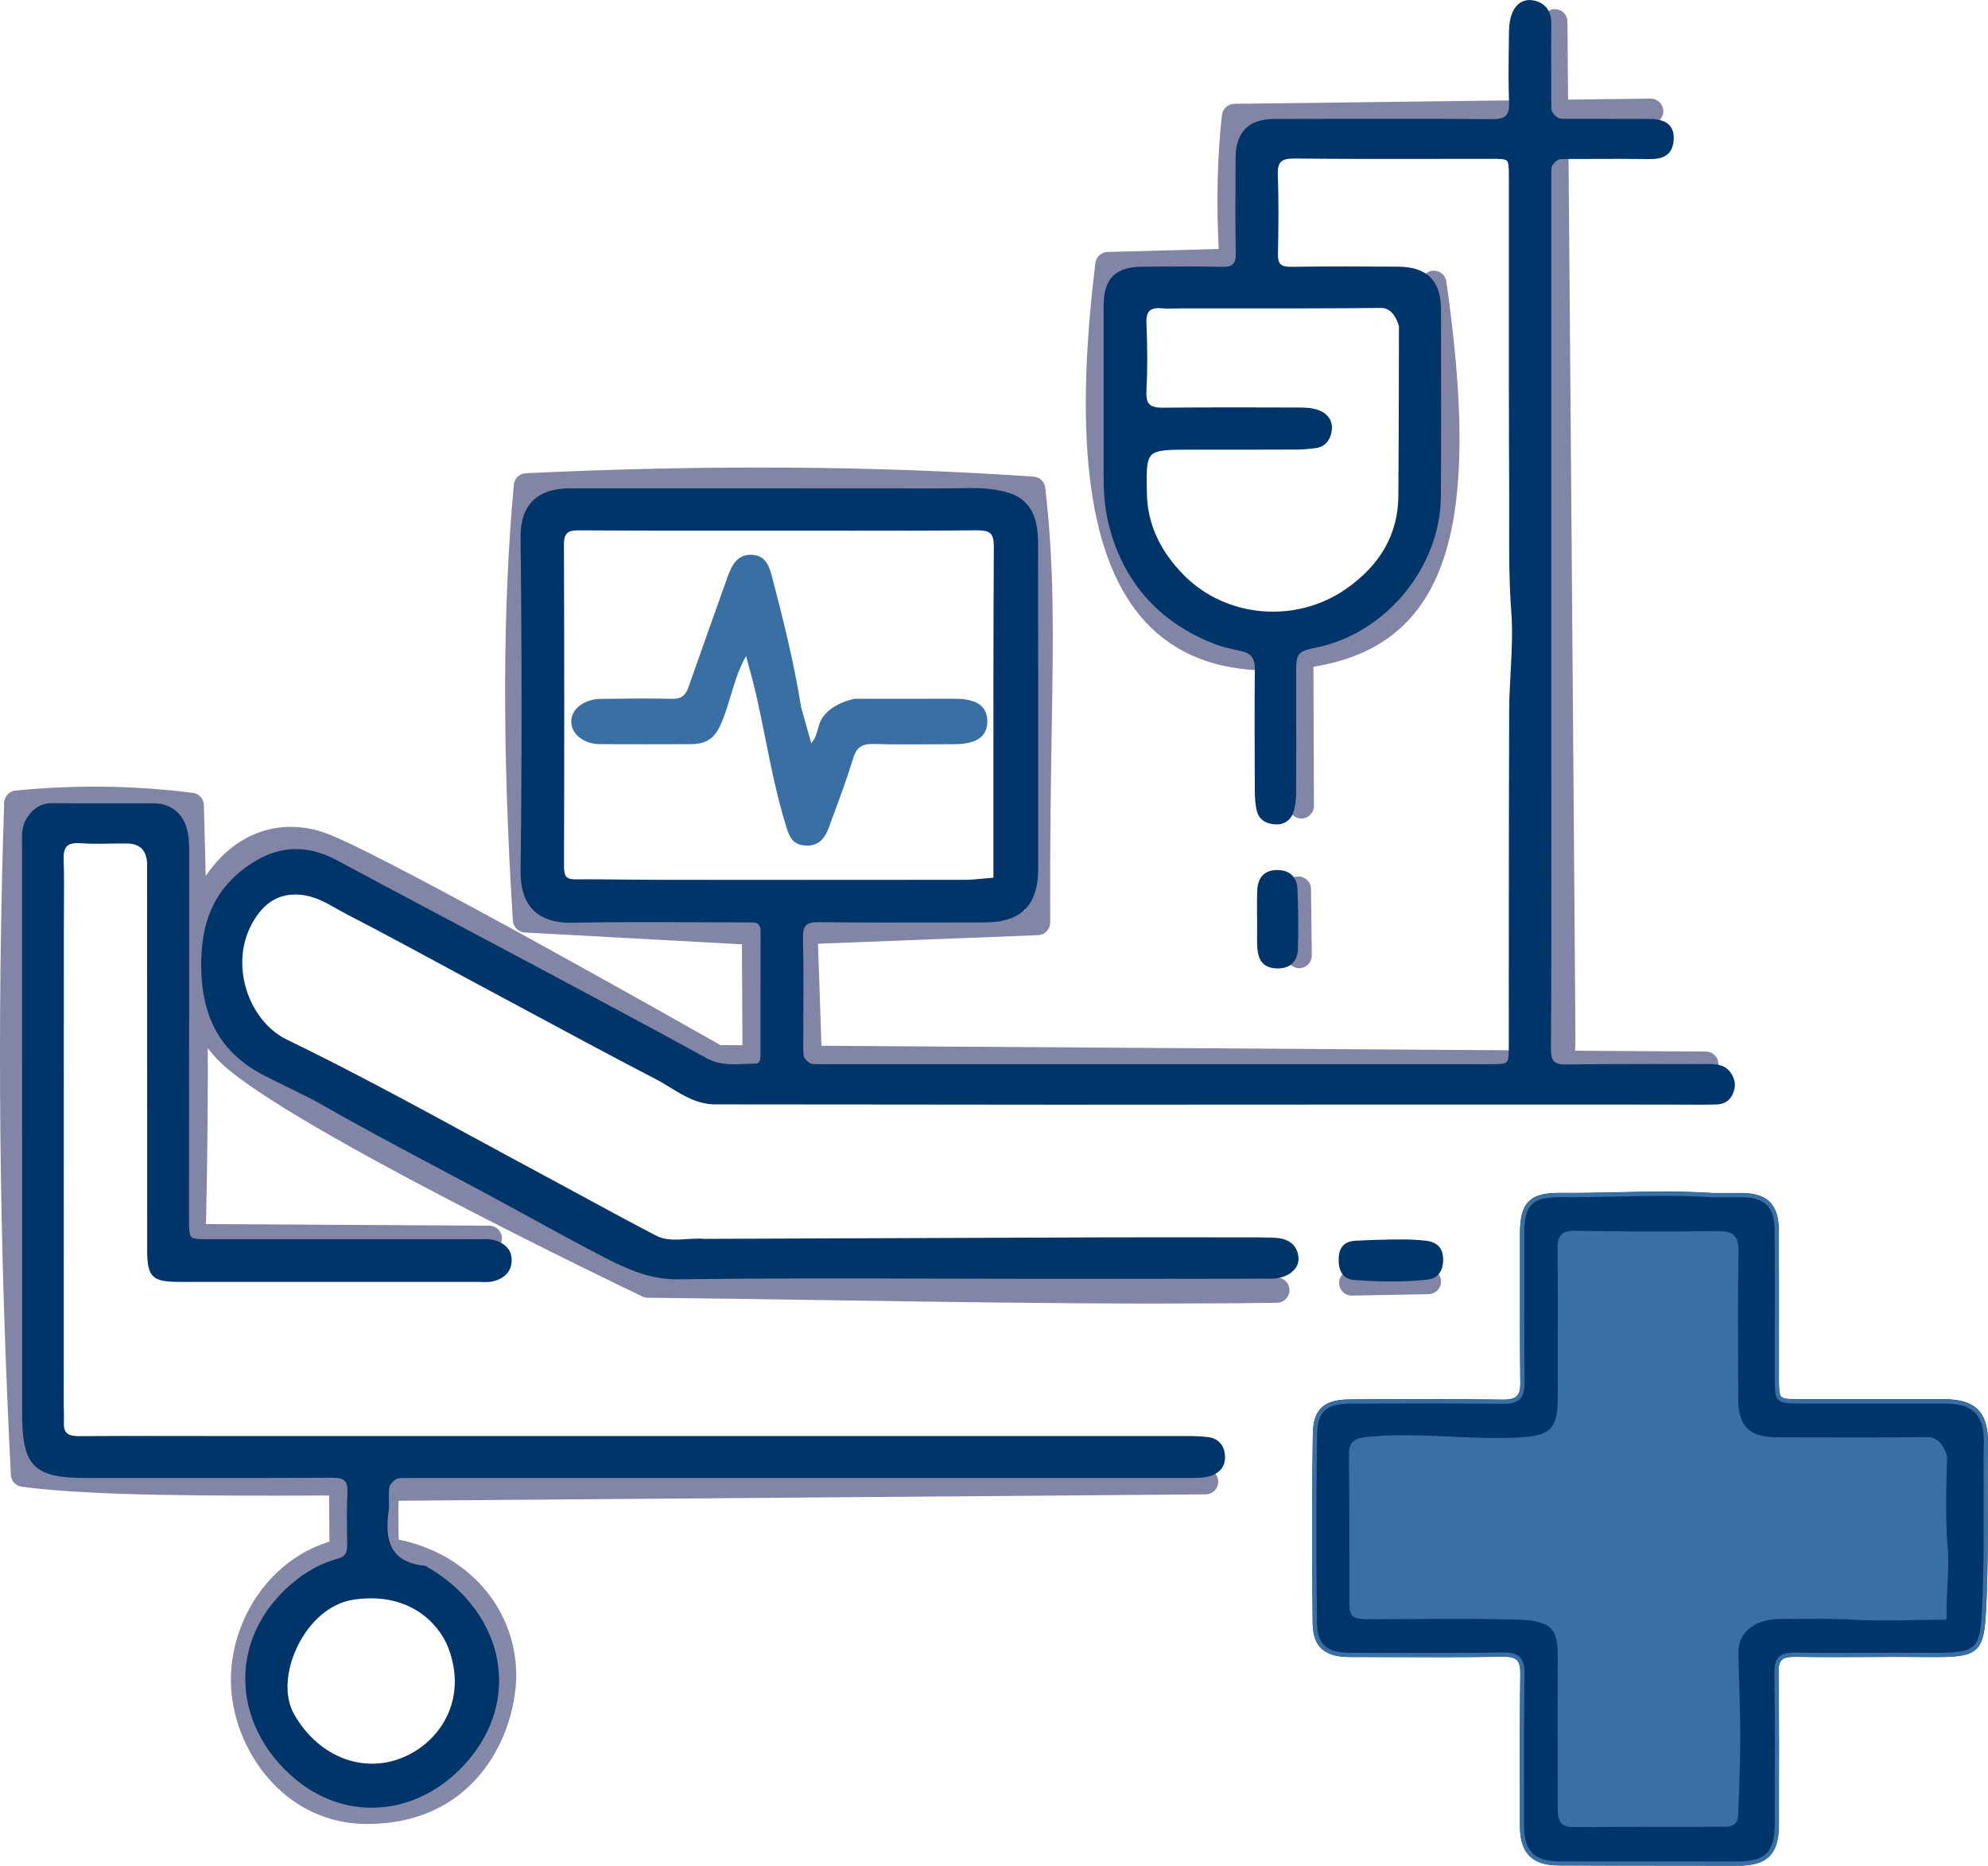 <?xml version="1.0" encoding="UTF-8"?>
<svg id="Layer_1" data-name="Layer 1" xmlns="http://www.w3.org/2000/svg" viewBox="0 0 532.6 499.71">
  <defs>
    <style>
      .cls-1 {
        fill: #396fa2;
      }

      .cls-2 {
        fill: #8688a8;
      }

      .cls-3 {
        fill: #003569;
      }

      .cls-4 {
        fill: #8385a6;
      }
    </style>
  </defs>
  <path class="cls-4" d="M91.65,416.83c-1.86,0-3.37-1.5-3.38-3.36l-.1-12.9h-1.76c-28.89.08-61.62.17-80.57-2.36-1.62-.21-2.85-1.55-2.93-3.18C-.23,332.95-.83,274.09,1.11,215.08c.06-1.87,1.64-3.33,3.49-3.27,1.87.06,3.33,1.62,3.27,3.49-1.9,57.91-1.35,115.7,1.67,176.56,18.85,2.12,49.59,2.03,76.87,1.96h5.12c1.83,0,3.37,1.48,3.39,3.34l.12,16.26c.01,1.87-1.49,3.39-3.35,3.41,0,0-.02,0-.03,0Z"/>
  <path class="cls-2" d="M103.51,418.66c-1.81,0-3.31-1.44-3.38-3.27-.62-18.33.23-18.87,1.93-19.94,1.02-.64,2.39-.7,3.46-.14,1.66.86,2.3,2.9,1.44,4.56-.02.04-.04.08-.07.12-.24,2.23-.2,9.29,0,15.17.06,1.87-1.4,3.43-3.26,3.49-.04,0-.08,0-.12,0Z"/>
  <path class="cls-4" d="M104.35,401.98c-1.85,0-3.37-1.5-3.38-3.35-.01-1.87,1.49-3.39,3.35-3.41l218.64-1.73s.02,0,.03,0c1.85,0,3.36,1.5,3.38,3.35.02,1.87-1.49,3.39-3.35,3.41l-218.64,1.73s-.02,0-.03,0Z"/>
  <path class="cls-4" d="M131.09,335.06s-.01,0-.02,0l-79.38-.46c-.91,0-1.78-.38-2.41-1.03-.63-.65-.97-1.53-.95-2.44.89-34.77.76-71.57-.39-112.4-14.19-1.61-28.66-1.69-43.06-.25-1.86.19-3.51-1.17-3.7-3.03-.19-1.86,1.17-3.51,3.03-3.7,15.88-1.59,31.84-1.38,47.46.62,1.65.21,2.9,1.59,2.95,3.25,1.19,40.77,1.38,77.53.56,112.24l75.93.44c1.87.01,3.37,1.53,3.36,3.4-.01,1.86-1.52,3.36-3.38,3.36Z"/>
  <path class="cls-4" d="M310.51,349.15c-28.64,0-57.99-.45-86.64-.88-16.51-.25-33.58-.51-50.35-.68-.49,0-.98-.12-1.42-.33-3.86-1.84-94.65-45.32-112.74-62.41-6.66-6.3-10.61-15.11-11.11-24.8-.45-8.73,1.94-17.82,6.55-24.94,8.04-12.38,21.04-16.75,33.92-11.4,18.81,7.81,95.23,51.08,104.31,56.22l263.99,1.72c1.87.01,3.37,1.54,3.36,3.4-.01,1.86-1.52,3.36-3.38,3.36,0,0-.02,0-.02,0l-264.87-1.72c-.58,0-1.15-.16-1.65-.44-.85-.48-85.13-48.32-104.33-56.29-9.82-4.08-19.42-.78-25.66,8.83-7.47,11.51-8.2,30.05,3.53,41.14,16.54,15.63,101.86,56.83,110.33,60.9,16.55.17,33.36.43,49.63.67,39.26.59,79.86,1.21,118.07.67,1.85-.02,3.4,1.46,3.43,3.33.03,1.87-1.47,3.4-3.33,3.43-10.39.15-20.96.21-31.62.21Z"/>
  <path class="cls-4" d="M362.13,347.01c-1.84,0-3.34-1.47-3.38-3.32-.04-1.87,1.45-3.41,3.32-3.44l20.54-.38s.04,0,.06,0c1.84,0,3.34,1.47,3.38,3.32.04,1.87-1.45,3.41-3.32,3.44l-20.54.38s-.04,0-.06,0Z"/>
  <path class="cls-4" d="M418.69,285.22c-.82,0-1.65-.3-2.3-.9-.76-.7-1.12-1.67-1.08-2.63.07-5.49-2.11-273.12-2.14-275.83-.02-1.87,1.49-3.39,3.35-3.41h.03c1.85,0,3.36,1.5,3.38,3.35,0,0,.56,68.97,1.11,137.96.27,34.49.54,68.99.74,94.87.1,12.94.18,23.73.23,31.29.03,3.78.04,6.75.05,8.78q.02,4.45-.9,5.44c-.67.72-1.57,1.08-2.48,1.08ZM418.69,281.84h0,0Z"/>
  <path class="cls-4" d="M339.77,179.57c-13.87,0-24.94-4.38-32.94-13.04-14.94-16.18-19.32-47.6-13.37-96.07.2-1.66,1.59-2.92,3.26-2.97l29.78-.81c-.65-12.86-.36-24.91.87-35.87.19-1.69,1.61-2.98,3.32-3l111.5-1.4h.04c1.85,0,3.36,1.49,3.38,3.34.02,1.87-1.47,3.4-3.34,3.42l-108.49,1.36c-1.02,10.77-1.13,22.6-.33,35.22.06.92-.26,1.82-.88,2.49s-1.49,1.07-2.4,1.1l-30.34.82c-5.18,44.72-1.25,73.45,11.97,87.77,7.24,7.84,17.27,11.37,30.61,10.81,14.66-.63,24.57-4.64,31.19-12.61,11.34-13.67,13.56-39.5,7.19-83.77-.27-1.85,1.02-3.56,2.86-3.83,1.86-.27,3.56,1.02,3.83,2.87,6.66,46.32,3.98,73.79-8.68,89.05-7.82,9.42-19.62,14.34-36.1,15.05-.99.04-1.97.06-2.93.06Z"/>
  <path class="cls-4" d="M202.3,285.71c-1.86,0-3.37-1.5-3.38-3.36l-.15-29.42-58.18-3.17c-1.71-.09-3.08-1.45-3.19-3.16-2.85-45.54-2.77-83.74.26-116.78.15-1.68,1.52-2.99,3.2-3.07,48.31-2.31,94.09-2,136.06.92,1.63.11,2.94,1.37,3.12,2.99,2.43,21.4,2.15,38.45,1.73,64.26-.22,13.66-.5,30.65-.42,52.17,0,1.82-1.43,3.32-3.25,3.39l-58.96,2.29,1.01,29.34c.06,1.87-1.4,3.43-3.26,3.49-1.87.09-3.43-1.4-3.49-3.26l-1.12-32.7c-.06-1.86,1.39-3.42,3.25-3.49l59.07-2.3c-.04-20.05.22-36.05.43-49.04.4-24.4.67-40.88-1.38-60.59-40.08-2.67-83.62-2.95-129.5-.85-2.67,31.29-2.73,67.28-.17,109.81l58.35,3.18c1.79.1,3.19,1.57,3.2,3.36l.17,32.61c0,1.87-1.5,3.39-3.36,3.4,0,0-.01,0-.02,0Z"/>
  <path class="cls-4" d="M348.63,219.23c-1.86,0-3.37-1.51-3.38-3.37l-.15-40.61c0-1.87,1.5-3.39,3.37-3.39h.01c1.86,0,3.37,1.51,3.38,3.37l.15,40.61c0,1.87-1.5,3.39-3.37,3.39h-.01Z"/>
  <path class="cls-4" d="M348.06,259.32c-1.85,0-3.36-1.49-3.38-3.34l-.21-17.81c-.02-1.87,1.47-3.4,3.34-3.42,1.84,0,3.4,1.47,3.42,3.34l.21,17.81c.02,1.87-1.47,3.4-3.34,3.42-.01,0-.03,0-.04,0Z"/>
  <path class="cls-2" d="M98.25,488.54c-10.34,0-19.81-4.48-26.68-12.61-6.04-7.15-9.58-16.44-9.71-25.49-.15-10.73,4.38-21.59,12.12-29.05,7.11-6.86,16.3-10.37,25.87-9.89h0c21.46,1.09,37.62,16.16,38.43,35.81.33,7.97-2.45,20.57-11.36,29.87-7.21,7.52-16.85,11.34-28.63,11.36h-.04ZM98.13,418.23c-7.18,0-14.04,2.82-19.44,8.04-6.42,6.19-10.18,15.2-10.06,24.09.19,13.18,10.59,31.43,29.62,31.43h.03c9.88-.01,17.87-3.13,23.76-9.27,6.96-7.26,9.78-17.74,9.49-24.91-.67-16.35-13.83-28.41-32.02-29.34-.46-.02-.93-.04-1.39-.04Z"/>
  <g>
    <path class="cls-3" d="M188.95,332.37c35.72-.13,71.03-.28,106.34-.4,13.82-.04,27.63-.01,41.45,0,1.51,0,3.01.07,4.51.1,3.19.08,5.74,1.17,6.14,4.7.31,2.8-2.7,5.13-6.66,5.14-21.35.05-42.7.04-64.06.03-31.62,0-63.24-.29-94.85.15-7.49.1-13.51-2.66-19.63-5.81-9.67-4.98-19.17-10.31-28.74-15.5-15.43-8.36-31.08-16.32-46.32-25.05-5.3-3.03-10.94-5.49-16.38-8.33-12.45-6.5-16.58-16.88-16.27-30.4.24-10.39,3.62-18.52,12.1-24.54,7.49-5.32,15.18-5.99,23.37-1.6,17.7,9.5,35.48,18.85,53.2,28.31,15.35,8.2,30.71,16.38,45.96,24.75,4.32,2.37,8.77,1.52,13.21,1.49,1.81-.01,1.98-1.6,1.98-3.03.01-10.96-.02-21.91.04-32.87.02-3.48-2.42-3.04-4.57-3.04-15.47-.01-30.94-.23-46.4.09-7.98.16-13.46-3.34-13.33-13.38.39-29.72.34-59.45,0-89.17-.11-9.51,5.27-12.7,12.76-12.7,33.4.03,66.8-.02,100.19.04,5.71.01,11.42-.63,17.11,1.15,4.1,1.29,6.06,3.99,6.95,7.75.47,1.97.51,4.07.51,6.12.04,28.77.06,57.53.03,86.29-.01,9.56-4.28,13.79-13.75,13.8-14.78.01-29.57.1-44.35-.07-3.73-.04-5.01,1.07-4.91,4.9.25,9.45.09,18.9.09,28.35q0,5.9,5.73,5.91c26.28,0,52.56,0,78.84,0,33.26,0,66.52,0,99.78,0,5.76,0,5.78,0,5.79-5.92.03-29.72-.01-59.45.1-89.17.03-8.92,1.24-17.9.56-26.75-.8-10.41-.49-20.78-.55-31.16-.15-28.35-.07-56.71-.08-85.06,0-5.5-.02-5.51-5.38-5.52-17.52,0-35.04.11-52.56-.09-3.98-.04-5.24,1.2-5.08,5.14.28,6.97.19,13.97.04,20.95-.07,3.05,1.06,4.07,4.07,4.03,9.58-.13,19.16-.09,28.74-.03,7.35.04,10.85,3.54,10.87,10.84.03,16.71.07,33.42-.03,50.13-.11,18.6-14.65,36.18-32.84,39.9-5.4,1.1-5.94,1.79-5.93,7.4.01,10.68.04,21.37-.01,32.05,0,1.62-.15,3.31-.63,4.85-.61,1.99-2.13,3.19-4.33,3.07-2.23-.12-4.02-1.07-4.52-3.41-.34-1.59-.45-3.25-.46-4.88-.05-10.82-.13-21.64.01-32.46.04-3.09-.91-4.93-3.98-5.63-2.52-.57-5.1-1.07-7.49-2.02-14.71-5.86-24.04-16.38-27.8-31.92-1.02-4.2-1.25-8.35-1.25-12.59.01-15.21-.01-30.41.01-45.61.01-6.8,2.92-9.7,9.76-9.74,7.12-.04,14.24-.12,21.35.05,3.18.07,4.36-.99,4.29-4.25-.17-8.49-.08-16.98-.05-25.47.02-6.59,3.23-9.88,9.76-9.89,19.44-.04,38.87-.11,58.31.05,3.91.03,5.38-1.15,5.21-5.13-.25-6.02-.09-12.05-.03-18.08.01-1.49.08-3.03.46-4.46.69-2.62,2.41-4.61,5.25-4.17,2.75.43,4.51,2.3,4.5,5.43-.04,6.85,0,13.7,0,20.55q0,5.76,5.95,5.78c6.98.01,13.96-.03,20.94.02,4.25.03,6.09,1.61,5.89,4.99-.22,3.7-2.55,4.69-5.9,4.64-6.98-.1-13.96-.04-20.94-.03q-5.94,0-5.95,5.84c0,53.01,0,106.02,0,159.03,0,24.65.08,49.31-.09,73.97-.03,3.88,1.23,4.89,4.93,4.83,12.59-.21,25.18-.1,37.78-.14,2.27,0,4.38.18,5.74,2.37,1.04,1.67,1.09,3.3.22,5.05-.83,1.67-2.11,2.25-3.96,2.3-3.95.11-7.91.03-11.86.02-54.48-.05-108.95.03-163.43.03-30.89,0-61.78-.09-92.67-.07-6.2,0-10.62-4.03-15.61-6.63-16.44-8.54-32.71-17.4-49.03-26.14-11.16-5.98-22.24-12.1-33.5-17.89-4.17-2.14-8.01-5.07-13.02-5.49-6.34-.53-10.36,2.55-13.29,7.65-6.63,11.52-1.17,27.11,9.48,32.26,23.38,11.31,46.02,24.16,68.94,36.4,9.98,5.33,19.86,10.85,29.92,16.05,4.02,2.09,8.58.53,13.3.92ZM206.72,141.54c-17.22,0-34.43.06-51.65-.07-3.34-.02-4.57,1-4.55,4.46.11,28.75.1,57.49.02,86.24,0,2.82.87,3.93,3.69,3.91,7.24-.04,14.47.12,21.71.12,27.48.02,54.96.04,82.44,0,2.67,0,5.35-.38,8.34-.62v-4.48c0-28.2-.07-56.4.1-84.59.03-4.05-1.27-5.08-5.14-5.05-18.05.17-36.11.07-54.96.07ZM316.68,82.04c-1.78,0-3.57.14-5.33-.01-3.46-.31-4.94.91-4.77,4.63.27,6.01.31,12.06,0,18.06-.22,4.13,1.46,5.11,5.25,5.05,7.3-.1,21.91-.08,21.91-.08,0,0,9.47.03,14.2.03,1.78,0,3.52.05,5.24.7,2.08.79,3.24,2.45,3.1,4.35-.15,2.14-1.12,4.3-3.78,4.67-1.62.23-3.26.4-4.89.41-4.44.02-8.87.02-13.3.03-5,0-10.01,0-15.01,0-12.8.01-12.89.02-12.58,12.64.21,8.61,4.12,15.85,9.93,21.79,11.64,11.91,30.78,13.28,44.28,3.9,8.69-6.04,14.19-14.28,14.27-25.28.12-15.19.16-45.59.16-45.59,0,0-1.18-5.46-5.32-5.42-17.51.2-35.02.1-53.35.12Z"/>
    <path class="cls-3" d="M181.41,342.66c-7.45,0-13.46-2.78-19.48-5.87-6.81-3.51-13.63-7.24-20.24-10.86-2.84-1.55-5.67-3.11-8.52-4.65-5.32-2.88-10.76-5.77-16.02-8.56-9.99-5.3-20.32-10.78-30.31-16.5-3.18-1.82-6.55-3.46-9.81-5.05-2.15-1.05-4.38-2.13-6.54-3.26-11.65-6.09-16.92-15.91-16.57-30.91.26-11.25,4.18-19.19,12.33-24.98,7.82-5.55,15.66-6.08,23.96-1.63,10.18,5.46,20.56,10.97,30.6,16.3,7.54,4,15.07,8,22.6,12.02l3.97,2.12c13.79,7.36,28.05,14.98,42,22.63,3.31,1.81,6.67,1.67,10.22,1.51.91-.04,1.81-.08,2.72-.09,1.06,0,1.42-.63,1.42-2.47,0-3.55,0-7.11,0-10.66,0-7.4,0-14.81.03-22.21,0-.94-.18-1.58-.56-1.96-.58-.57-1.64-.55-2.77-.52-.23,0-.45,0-.68,0-4.21,0-8.43-.02-12.64-.04-11.06-.05-22.5-.1-33.75.13-4.61.1-8.12-1.03-10.45-3.34-2.35-2.34-3.52-5.91-3.46-10.61.36-27.93.37-57.1,0-89.15-.05-4.34,1.04-7.67,3.23-9.88,2.22-2.24,5.61-3.38,10.06-3.38h.03c13.78.01,27.56,0,41.34,0,19.62,0,39.24,0,58.85.03,1.21,0,2.42-.02,3.63-.05,4.47-.1,9.08-.2,13.65,1.23,3.98,1.25,6.31,3.85,7.33,8.16.49,2.07.53,4.22.53,6.25.04,33.51.05,60.93.03,86.29-.01,9.79-4.56,14.35-14.31,14.36-3.41,0-6.82,0-10.23.02-11.19.02-22.75.05-34.13-.09-1.82-.02-2.91.25-3.53.87-.61.62-.86,1.69-.82,3.46.18,6.77.15,13.66.11,20.32-.01,2.68-.03,5.36-.03,8.04s0,4.2.56,4.78c.55.57,1.99.57,4.61.57,26.28,0,52.56,0,78.84,0h99.78c2.63,0,4.08,0,4.65-.57.57-.58.57-2.17.58-4.79,0-9.31.01-18.62.01-27.94,0-20.07.01-40.82.09-61.24.01-3.44.2-6.94.38-10.32.29-5.39.59-10.97.18-16.38-.6-7.87-.58-15.83-.55-23.53,0-2.56.02-5.12,0-7.68-.11-19.97-.1-40.28-.09-59.92,0-8.38,0-16.77,0-25.15,0-2.43,0-3.89-.52-4.43-.51-.53-1.94-.53-4.3-.53-5,0-9.99,0-14.99.01-12.31.02-25.05.04-37.58-.1-1.92-.02-3.06.26-3.71.93-.63.65-.88,1.77-.81,3.62.28,7.05.18,14.26.04,20.99-.03,1.36.19,2.23.69,2.74.51.51,1.39.74,2.81.72,9.89-.13,20.03-.09,28.76-.03,7.67.05,11.41,3.78,11.42,11.4v2.31c.04,15.68.07,31.89-.03,47.83-.11,18.89-14.74,36.66-33.29,40.45-5.13,1.05-5.49,1.5-5.48,6.84v5.23c.02,8.79.03,17.88-.01,26.83,0,1.98-.22,3.62-.65,5.01-.72,2.33-2.51,3.6-4.9,3.47-2.79-.14-4.53-1.48-5.04-3.85-.31-1.46-.47-3.09-.47-5l-.02-4.49c-.04-9.17-.09-18.66.03-27.98.04-3.06-.95-4.48-3.54-5.07l-1.22-.27c-2.12-.47-4.31-.96-6.36-1.77-14.92-5.95-24.39-16.82-28.14-32.31-1.12-4.61-1.26-9.02-1.26-12.72,0-6.57,0-13.14,0-19.71,0-8.63,0-17.27,0-25.9.01-7.08,3.19-10.26,10.32-10.3l2.3-.02c6.25-.04,12.71-.09,19.06.06,1.48.03,2.44-.2,2.97-.73s.77-1.47.75-2.94c-.14-6.93-.11-13.98-.07-20.8l.02-4.69c.02-6.92,3.5-10.44,10.32-10.45l7.93-.02c16.51-.04,33.59-.07,50.38.07,1.96.01,3.14-.28,3.81-.97.64-.66.9-1.8.83-3.57-.2-4.78-.14-9.64-.07-14.35.02-1.25.03-2.51.04-3.76.01-1.52.08-3.12.48-4.6.88-3.31,3.07-5.02,5.88-4.58,3.13.49,4.99,2.73,4.97,5.99-.03,5.04-.02,10.17,0,15.14v5.41c.01,2.63.02,4.09.59,4.64.58.57,2.08.57,4.81.57,2.52,0,5.04,0,7.57,0,4.46,0,8.92,0,13.38.02,2.53.02,4.26.57,5.31,1.69.87.93,1.24,2.2,1.14,3.9-.28,4.72-3.8,5.21-6.47,5.17-5.17-.08-10.42-.06-15.51-.04-1.81,0-3.62.01-5.42.01-2.72,0-4.23,0-4.81.58-.58.57-.58,2.03-.58,4.7,0,35.34,0,70.68,0,106.02v53.01c0,6.09,0,12.18.01,18.27.01,18.26.03,37.13-.1,55.7-.01,1.78.25,2.85.86,3.45.61.6,1.64.84,3.5.81,8.55-.14,17.25-.14,25.66-.13,4.04,0,8.08,0,12.12,0,.04,0,.08,0,.12,0,2.27,0,4.6.23,6.1,2.63,1.13,1.83,1.21,3.66.24,5.6-.87,1.74-2.25,2.55-4.45,2.61-2.81.08-5.66.06-8.41.04-1.16,0-2.31-.02-3.47-.02-35.34-.03-71.28-.01-106.03,0-19.13.01-38.27.02-57.4.03-14.43,0-28.81-.02-43.22-.04-16.48-.02-32.97-.04-49.45-.04h0c-4.75,0-8.48-2.29-12.09-4.5-1.23-.75-2.5-1.53-3.77-2.19-12.2-6.34-24.51-12.96-36.42-19.37-4.21-2.26-8.41-4.52-12.62-6.78-3.42-1.83-6.84-3.68-10.26-5.53-7.59-4.1-15.44-8.35-23.24-12.35-.99-.51-1.98-1.07-2.93-1.61-3.03-1.73-6.17-3.51-9.88-3.82-5.54-.46-9.6,1.87-12.76,7.37-3,5.22-3.63,11.77-1.72,17.98,1.89,6.12,5.88,11.04,10.96,13.5,16.85,8.15,33.59,17.25,49.78,26.05,6.28,3.41,12.77,6.94,19.18,10.37,3.66,1.96,7.31,3.94,10.95,5.92,6.19,3.36,12.6,6.84,18.96,10.13,2.47,1.28,5.2,1.11,8.1.92,1.61-.1,3.27-.21,4.96-.07l33.22-.13c24.45-.1,48.77-.19,73.09-.27,10.43-.03,21.03-.02,31.29-.01h10.17c1.04,0,2.09.04,3.13.07l1.4.04c4.06.1,6.31,1.85,6.68,5.2.14,1.22-.26,2.4-1.15,3.39-1.32,1.48-3.59,2.37-6.07,2.37-20.4.05-41.14.04-61.19.03h-2.87c-8.78,0-17.56-.03-26.34-.05-22.45-.06-45.67-.12-68.5.19-.14,0-.28,0-.42,0ZM79.36,228.55c-4.2,0-8.33,1.46-12.46,4.39-7.84,5.57-11.61,13.22-11.86,24.09-.34,14.52,4.74,24.02,15.97,29.89,2.15,1.12,4.37,2.21,6.51,3.25,3.28,1.6,6.67,3.25,9.88,5.09,9.98,5.71,20.3,11.18,30.28,16.48,5.26,2.79,10.7,5.68,16.03,8.56,2.84,1.54,5.68,3.09,8.52,4.65,6.6,3.61,13.42,7.35,20.21,10.85,5.99,3.09,11.97,5.84,19.36,5.75,22.84-.31,46.06-.25,68.52-.19,8.78.02,17.56.05,26.34.05h2.87c20.05,0,40.79.02,61.19-.03,2.17,0,4.12-.75,5.23-2,.67-.75.97-1.62.87-2.52-.31-2.78-2.09-4.11-5.59-4.2l-1.41-.04c-1.03-.03-2.06-.06-3.09-.06h-10.17c-10.25-.02-20.85-.03-31.28,0-24.32.08-48.64.17-73.09.27l-33.25.13s-.03,0-.05,0c-1.62-.13-3.25-.03-4.82.07-3.06.19-5.94.38-8.69-1.05-6.37-3.29-12.78-6.77-18.98-10.14-3.64-1.98-7.29-3.96-10.95-5.91-6.41-3.43-12.91-6.96-19.19-10.37-16.18-8.79-32.9-17.88-49.73-26.02-5.36-2.59-9.57-7.76-11.54-14.18-2-6.5-1.34-13.38,1.82-18.87,3.35-5.83,7.88-8.43,13.83-7.93,3.95.33,7.2,2.18,10.34,3.97.94.54,1.92,1.09,2.89,1.59,7.81,4.01,15.67,8.26,23.26,12.36,3.42,1.85,6.83,3.69,10.25,5.53,4.21,2.25,8.41,4.52,12.62,6.78,11.9,6.4,24.21,13.02,36.41,19.36,1.31.68,2.6,1.47,3.84,2.23,3.64,2.23,7.07,4.33,11.5,4.33h0c16.48-.01,32.97.01,49.45.04,14.4.02,28.79.04,43.22.04,19.13,0,38.27-.01,57.4-.03,34.75-.02,70.69-.04,106.03,0,1.16,0,2.32,0,3.47.02,2.74.02,5.58.04,8.37-.04,1.79-.05,2.79-.63,3.47-1.99.79-1.59.73-3.02-.19-4.51-1.22-1.96-3.08-2.08-5.26-2.1-4.04.01-8.08,0-12.13,0-8.41,0-17.1-.01-25.64.13-2.19.04-3.47-.3-4.31-1.14-.84-.83-1.21-2.14-1.19-4.25.13-18.56.11-37.44.1-55.69,0-6.09,0-12.18,0-18.27v-53.01c0-35.34,0-70.68,0-106.02,0-6.15.25-6.39,6.51-6.4,1.81,0,3.62,0,5.42-.01,5.09-.02,10.35-.03,15.53.04,3.63.08,5.15-1.14,5.33-4.11.08-1.37-.19-2.37-.84-3.06-.83-.88-2.29-1.32-4.5-1.33-4.46-.03-8.91-.03-13.37-.02-2.52,0-5.05,0-7.57,0-6.26,0-6.51-.24-6.51-6.34v-5.41c-.02-4.96-.03-10.1,0-15.15.02-2.74-1.41-4.47-4.02-4.87-3.13-.49-4.28,2.47-4.62,3.76-.34,1.29-.42,2.66-.44,4.32-.01,1.25-.03,2.51-.04,3.76-.06,4.69-.13,9.54.07,14.29.09,2.1-.28,3.5-1.14,4.4-.9.93-2.33,1.34-4.63,1.32-16.79-.14-33.86-.1-50.37-.07l-7.93.02c-6.17.01-9.18,3.06-9.2,9.33l-.02,4.69c-.03,6.81-.07,13.85.07,20.77.04,1.8-.31,3-1.08,3.76-.78.78-1.94,1.11-3.79,1.06-6.34-.15-12.79-.1-19.03-.06l-2.31.02c-6.53.04-9.19,2.7-9.2,9.18-.01,8.63-.01,17.27,0,25.9,0,6.57,0,13.14,0,19.71,0,3.64.14,7.96,1.23,12.46,3.71,15.33,12.7,25.65,27.47,31.53,1.96.78,4.11,1.26,6.18,1.72l1.22.27c3.15.71,4.47,2.56,4.42,6.18-.12,9.32-.08,18.8-.03,27.96l.02,4.49c0,1.82.16,3.38.45,4.76.4,1.85,1.74,2.85,4,2.96,1.87.09,3.2-.85,3.76-2.68.4-1.29.59-2.82.6-4.68.04-8.94.03-18.03.02-26.82v-5.23c-.01-5.9.7-6.79,6.38-7.95,18.05-3.69,32.28-20.97,32.39-39.35.1-15.94.06-32.15.03-47.82v-2.31c-.02-6.97-3.29-10.23-10.31-10.28-8.72-.05-18.85-.1-28.73.03-1.78.02-2.88-.3-3.62-1.05-.73-.74-1.05-1.87-1.02-3.56.14-6.71.24-13.9-.04-20.92-.09-2.19.26-3.56,1.13-4.45.88-.9,2.26-1.28,4.52-1.27,12.52.14,25.25.12,37.56.1,5,0,9.99-.01,14.99-.01,5.66,0,5.94.29,5.95,6.08,0,8.38,0,16.77,0,25.15-.01,19.64-.02,39.94.09,59.91.01,2.56,0,5.12,0,7.69-.03,7.68-.05,15.62.55,23.44.42,5.49.12,11.1-.18,16.53-.18,3.37-.37,6.85-.38,10.27-.08,20.41-.08,41.16-.09,61.23,0,9.31,0,18.63-.01,27.94,0,6.24-.25,6.48-6.35,6.48h-99.78c-26.28,0-52.56,0-78.84,0-6.06,0-6.3-.24-6.3-6.47,0-2.68.01-5.37.03-8.05.03-6.65.07-13.53-.11-20.29-.06-2.1.3-3.42,1.14-4.28.85-.86,2.18-1.22,4.34-1.2,11.37.13,22.93.11,34.11.09,3.41,0,6.82-.01,10.23-.02,9.23,0,13.17-3.96,13.19-13.23.02-25.36.01-52.78-.03-86.29,0-1.96-.04-4.04-.5-5.99-.93-3.94-2.96-6.21-6.57-7.35-4.39-1.38-8.91-1.28-13.28-1.18-1.22.03-2.44.05-3.65.05-19.62-.03-39.23-.03-58.85-.03-13.78,0-27.56,0-41.34,0h-.02c-4.14,0-7.26,1.02-9.26,3.05-1.97,2-2.95,5.05-2.91,9.08.36,32.07.36,61.24,0,89.18-.06,4.39.99,7.68,3.12,9.8,2.11,2.09,5.36,3.12,9.63,3.02,11.26-.23,22.7-.18,33.77-.13,4.21.02,8.42.04,12.64.04.21,0,.44,0,.65,0,1.31-.03,2.67-.05,3.58.85.61.6.9,1.5.89,2.77-.04,7.4-.04,14.81-.03,22.21,0,3.55,0,7.11,0,10.66,0,.98,0,3.58-2.54,3.6-.89,0-1.79.05-2.68.08-3.55.16-7.23.32-10.81-1.65-13.94-7.65-28.19-15.26-41.98-22.62l-3.97-2.12c-7.53-4.02-15.06-8.01-22.6-12.01-10.04-5.33-20.42-10.83-30.6-16.3-3.51-1.88-6.94-2.83-10.32-2.83ZM221.86,236.79c-16.1,0-31.68-.01-45.92-.02-3.09,0-6.19-.03-9.28-.07-4.07-.04-8.28-.08-12.43-.06-1.54,0-2.55-.3-3.23-.98-.71-.71-1.03-1.79-1.02-3.5.09-30.45.08-58.66-.02-86.24,0-1.9.34-3.1,1.14-3.89.8-.8,2.01-1.12,3.98-1.13,12.77.09,25.76.08,38.32.07,4.44,0,8.89,0,13.32,0,5.04,0,10.02,0,14.96.01,13.77.02,26.77.04,39.99-.09,2.28-.02,3.62.34,4.48,1.21.86.86,1.24,2.22,1.22,4.41-.13,21.28-.12,42.92-.11,63.84,0,6.92,0,13.83,0,20.75v4.48c0,.29-.23.54-.52.56-.96.07-1.89.16-2.8.25-1.92.19-3.74.36-5.57.36-12.24.02-24.53.02-36.52.02ZM156.87,235.51c3.29,0,6.59.03,9.8.07,3.09.03,6.18.06,9.27.07,24.85.02,53.76.04,82.44,0,1.78,0,3.57-.18,5.47-.36.75-.07,1.52-.15,2.3-.21v-3.96c0-6.92,0-13.83,0-20.75-.01-20.93-.02-42.57.11-63.85.01-1.87-.26-2.98-.89-3.6-.63-.63-1.73-.89-3.68-.88-13.23.13-26.24.11-40.01.09-4.94,0-9.92-.01-14.96-.01h0c-4.44,0-8.88,0-13.32,0-12.56.01-25.55.02-38.33-.07-1.61-.02-2.61.24-3.18.8-.56.56-.82,1.54-.81,3.09.1,27.58.11,55.79.02,86.24,0,1.38.21,2.22.69,2.7.45.45,1.24.67,2.43.65.88,0,1.76,0,2.65,0ZM341.05,164.95c-9.15,0-18.2-3.49-24.81-10.25-6.5-6.65-9.89-14.11-10.09-22.17-.15-6.21-.23-9.64,1.51-11.42,1.74-1.79,5.05-1.79,11.64-1.8,3.33,0,6.67,0,10.01,0h5c4.43,0,8.87,0,13.3-.02,1.38,0,2.91-.13,4.81-.4,2.51-.35,3.17-2.45,3.29-4.16.12-1.67-.91-3.09-2.74-3.78-1.63-.62-3.31-.67-5.04-.67-4.74,0-14.2-.03-14.2-.03-.15,0-14.69-.03-21.9.08-2.38.03-3.8-.35-4.71-1.29-.86-.9-1.22-2.28-1.11-4.35.3-5.69.3-11.58,0-18.01-.09-2.03.28-3.38,1.17-4.23.88-.84,2.21-1.15,4.21-.98,1.18.1,2.41.07,3.6.04.56-.01,1.12-.03,1.68-.03h0c4.87,0,9.68,0,14.45,0,13.39.01,26.04.02,38.9-.12h.06c4.5,0,5.76,5.62,5.82,5.86,0,.04.01.08.01.12,0,.3-.04,30.57-.16,45.59-.08,10.45-4.96,19.11-14.51,25.74-6.07,4.22-13.16,6.28-20.2,6.28ZM324.3,120.44c-1.67,0-3.34,0-5,0-6.28,0-9.43.01-10.84,1.46-1.41,1.44-1.33,4.7-1.19,10.61.19,7.77,3.47,14.98,9.77,21.41,11.32,11.58,30.04,13.22,43.56,3.83,9.23-6.42,13.95-14.77,14.03-24.83.12-14.68.15-43.92.16-45.52-.13-.54-1.32-4.92-4.71-4.92-.02,0-.03,0-.05,0-12.87.14-25.52.13-38.91.12-4.77,0-9.58,0-14.44,0h0c-.55,0-1.1.02-1.65.03-1.22.03-2.48.06-3.73-.05-1.64-.15-2.7.07-3.33.67-.63.61-.9,1.71-.83,3.37.29,6.47.29,12.4,0,18.12-.09,1.74.16,2.85.79,3.51.67.69,1.84.98,3.88.95,7.22-.1,21.78-.08,21.92-.08,0,0,9.47.03,14.2.03,1.83,0,3.63.06,5.44.74,2.29.87,3.62,2.75,3.46,4.92-.21,2.95-1.76,4.84-4.26,5.19-1.95.27-3.53.41-4.96.41-4.44.02-8.87.02-13.31.03h-5c-1.67,0-3.34,0-5,0Z"/>
  </g>
  <g>
    <path class="cls-3" d="M105.17,385.2c71.03,0,141.65-.01,212.27,0,2.05,0,4.11.02,6.14.28,2.52.32,3.88,2.05,4.01,4.48.13,2.47-1.14,4.09-3.58,4.84-2.02.63-4.07.48-6.11.48-69.25.01-138.5,0-207.75.01q-6.56,0-6.55,6.45c0,.82.1,1.66-.01,2.46-1.22,8.24.23,14.74,10.17,15.75,20.75,11.69,26.2,35.73,9.63,52.97-12.26,12.75-30.16,14.46-43.71,3.33-17.39-14.29-18.47-38.25.3-52.85,3.17-2.47,6.68-4.3,10.52-5.35,2.3-.63,3.08-1.9,3.06-4.12-.04-4.66-.18-9.32.07-13.97.2-3.6-1.1-4.75-4.7-4.73-21.9.13-43.8.06-65.69.06-13.93,0-16.77-2.84-16.77-16.85,0-50.54-.01-101.07-.02-151.61,0-2.46-.29-5.03,1.04-7.22,1.48-2.44,3.54-3.98,6.69-3.95,9.03.1,18.06.01,27.1.06,4.05.02,7.02,2.31,8.14,6.17.62,2.12.69,4.31.69,6.51-.03,32.59-.05,65.19-.06,97.79,0,6.28.02,6.28,6.36,6.28,23.81,0,47.63,0,71.44,0,1.37,0,2.8-.18,4.09.14,2.54.64,4.61,2.09,4.55,5.02-.06,2.85-2,4.39-4.6,5.01-1.17.28-2.45.14-3.68.14-26.69,0-53.38,0-80.06,0-7.16,0-8.17-1.01-8.18-7.98,0-34.38-.01-68.75-.02-103.13,0-6.15-.15-6.31-6.09-6.33-4.1-.01-8.23.21-12.31-.06-3.73-.25-5.2,1.06-5.08,4.86.2,6.43.05,12.87.05,19.31,0,42.32-.01,84.64-.02,126.96,0,1.51.1,3.02.04,4.52-.15,3.18,1.35,4.33,4.47,4.3,11.5-.1,22.99-.04,34.49-.03,16.43,0,32.85,0,49.69.01ZM120.1,439.87c-4.23-8.45-13.32-13.92-25.68-11.94-13.25,2.12-21.94,21.33-16.1,31.53,6.27,10.96,18.55,16.81,30.39,11.55,11.16-4.97,17.26-17.66,11.39-31.14Z"/>
    <path class="cls-3" d="M99.61,484.19c-7.09,0-14.17-2.48-20.29-7.5-8.79-7.22-13.75-17.23-13.61-27.46.13-10.06,5.08-19.38,13.93-26.27,3.3-2.57,6.91-4.4,10.72-5.45,1.95-.53,2.67-1.5,2.65-3.57,0-.9-.02-1.8-.03-2.7-.05-3.71-.1-7.54.1-11.31.09-1.61-.14-2.64-.71-3.24-.6-.63-1.65-.89-3.42-.89-15.84.09-31.94.08-47.51.07-6.06,0-12.12-.01-18.18,0h-.02c-6.4,0-11.23-.57-13.99-3.33-2.76-2.77-3.32-7.63-3.32-14.08l-.02-151.61c0-.37,0-.74-.01-1.11-.04-2.16-.08-4.4,1.14-6.4,1.74-2.87,4.06-4.28,7.18-4.22,5.32.06,10.73.06,15.97.05,3.71,0,7.42-.01,11.13,0,4.24.02,7.48,2.48,8.67,6.57.66,2.26.71,4.63.71,6.67-.03,32.59-.05,65.19-.06,97.79,0,2.88,0,4.47.64,5.1.63.62,2.24.62,5.16.62h71.44c.35,0,.71,0,1.07-.02,1.05-.04,2.12-.07,3.15.18,3.31.83,5.03,2.76,4.98,5.57-.06,2.82-1.84,4.79-5.03,5.55-.95.23-1.94.2-2.9.17-.31,0-.61-.02-.92-.02-26.69,0-53.38,0-80.06,0-7.43,0-8.74-1.28-8.74-8.54l-.02-103.13q0-5.75-5.53-5.77c-1.31,0-2.62.02-3.93.04-2.76.04-5.62.09-8.42-.1-1.77-.12-2.91.13-3.58.78-.67.65-.95,1.76-.9,3.5.14,4.53.11,9.13.08,13.58-.01,1.92-.03,3.83-.03,5.74l-.02,126.96c0,.56.01,1.13.03,1.69.02.93.05,1.89,0,2.85-.06,1.32.18,2.25.73,2.82.59.61,1.63.88,3.17.89,8.44-.07,17.01-.06,25.31-.04,3.06,0,6.12.01,9.19.01h49.69s37.84,0,37.84,0c58.29,0,116.36,0,174.43,0,2.01,0,4.15.02,6.21.29,2.71.35,4.35,2.18,4.5,5.01.15,2.69-1.23,4.56-3.98,5.41-1.79.55-3.59.54-5.33.52-.32,0-.63,0-.95,0-46.17,0-92.33,0-138.5,0h-69.25c-3.03,0-4.7,0-5.35.66-.64.64-.64,2.27-.63,5.22,0,.25.01.51.02.76.02.58.05,1.18-.04,1.78-.79,5.37-.28,9.01,1.61,11.44,1.62,2.08,4.26,3.28,8.06,3.67.08,0,.15.03.22.07,10.72,6.04,17.77,15.6,19.33,26.23,1.45,9.87-1.95,19.68-9.58,27.62-6.93,7.21-15.56,10.87-24.18,10.87ZM89.04,394.68c2.05,0,3.33.38,4.14,1.24.8.84,1.13,2.14,1.02,4.08-.2,3.73-.15,7.54-.1,11.23.01.9.02,1.8.03,2.7.03,2.57-1.05,4.01-3.48,4.67-3.67,1-7.14,2.77-10.33,5.25-8.57,6.67-13.37,15.69-13.49,25.4-.13,9.89,4.68,19.57,13.2,26.57,13.09,10.75,30.75,9.4,42.94-3.28,7.38-7.68,10.67-17.15,9.27-26.67-1.51-10.25-8.31-19.49-18.67-25.36-4.07-.43-6.92-1.77-8.72-4.09-2.09-2.69-2.68-6.6-1.83-12.29.07-.5.05-1.02.03-1.57-.01-.27-.02-.54-.02-.81,0-3.36-.01-5.04.96-6.02.98-.99,2.71-.99,6.15-.99h69.25c46.17,0,92.33,0,138.5-.01.32,0,.64,0,.96,0,1.72.02,3.36.04,4.98-.47,2.23-.69,3.3-2.12,3.19-4.27-.12-2.27-1.37-3.68-3.52-3.96-2-.26-4.01-.28-6.06-.28-58.07,0-116.13,0-174.43,0h-37.84s-49.69,0-49.69,0c-3.06,0-6.12,0-9.19-.01-8.29-.01-16.86-.03-25.29.04-1.91.03-3.17-.38-4-1.24-.78-.81-1.12-2-1.04-3.65.04-.91.02-1.86,0-2.77-.02-.57-.03-1.15-.03-1.72l.02-126.96c0-1.92.01-3.83.03-5.75.03-4.44.06-9.03-.08-13.54-.07-2.08.33-3.46,1.24-4.35.92-.88,2.33-1.23,4.43-1.09,2.76.18,5.59.14,8.33.1,1.32-.02,2.63-.04,3.95-.04,6.28.02,6.66.4,6.66,6.89l.02,103.13c0,6.65.79,7.42,7.62,7.42,26.69,0,53.38,0,80.06,0,.31,0,.63,0,.95.02.92.03,1.8.05,2.6-.14,1.87-.44,4.11-1.58,4.16-4.47.04-2.26-1.34-3.76-4.12-4.46-.88-.22-1.83-.19-2.84-.15-.37.01-.74.03-1.11.03H56.41c-6.66,0-6.92-.26-6.92-6.85,0-32.59.02-65.19.06-97.79,0-2.05-.04-4.23-.66-6.35-1.06-3.64-3.83-5.74-7.6-5.76-3.71-.02-7.41-.01-11.12,0-5.24,0-10.65.01-15.98-.05-2.71-.06-4.66,1.14-6.2,3.68-1.05,1.73-1.01,3.7-.98,5.8,0,.38.01.76.01,1.13l.02,151.61c0,7.39.84,11.12,3,13.28,2.15,2.16,5.85,3,13.19,3,.54-.02,1.16,0,1.74,0,5.49,0,10.97,0,16.46,0,15.57.01,31.67.02,47.5-.07.04,0,.07,0,.1,0ZM99.67,473.53c-8.55,0-16.78-4.96-21.84-13.79-2.81-4.91-2.52-12.22.76-19.09,3.49-7.29,9.37-12.25,15.74-13.27,11.67-1.87,21.49,2.71,26.27,12.24,0,0,0,.02.01.03,6.39,14.67-1.04,27.14-11.68,31.88-3.04,1.35-6.17,2-9.27,2ZM99.34,428.1c-1.56,0-3.18.13-4.83.39-6,.96-11.57,5.69-14.9,12.65-3.13,6.54-3.43,13.45-.8,18.04,6.58,11.5,18.78,16.16,29.67,11.31,10.13-4.51,17.2-16.39,11.11-30.38-3.87-7.72-11.25-12.02-20.25-12.02Z"/>
  </g>
  <g>
    <path class="cls-3" d="M458.9,320.08c2.86,0,5.32-.01,7.79,0,6.35.03,9.25,2.78,9.3,9.24.1,13.14.05,26.29.04,39.44,0,6.55-.02,6.55,6.52,6.55,12.73,0,25.45-.01,38.18,0,8.21,0,11.44,3.17,11.29,11.49-.23,13.54.21,27.08-.33,40.64-.28,7.08-.47,11.02-2.06,13.18-1.9,2.59-5.8,2.67-14.26,2.59-11.49-.11-22.99.13-34.48-.06-3.75-.06-5.03,1.1-4.98,4.91.19,13.52.13,27.05.09,40.57-.02,7.66-2.83,10.47-10.33,10.47-16.01,0-32.01,0-48.02-.04-6.96-.01-9.91-3-9.92-10.04-.01-13.56-.09-27.11.1-40.67.05-3.87-1.11-5.27-5.13-5.2-13.68.21-27.36.09-41.05.07-6.45,0-9.36-2.31-9.44-8.58-.2-16.84-.21-33.69.04-50.52.1-6.49,2.76-8.7,9.35-8.73,13.65-.08,27.3-.13,40.95.05,3.87.05,5.35-1.16,5.29-5.13-.17-13.28-.07-26.56-.08-39.85,0-8.14,2.39-10.49,10.52-10.4,13.4.13,26.8-.86,40.6.03ZM470.56,434.27c2.16-.98,4.44-1.28,6.8-1.25,6.02.06,12.06-.22,18.05.14,8.4.5,16.77.07,25.55.04-.21-6.59.86-12.82.24-19.29-.75-7.87-.11-23.8-.11-23.8,0,0-1.12-4.75-4.7-4.7-13.4.17-26.81.09-40.22.06-7.78-.01-11.02-3.21-11.04-10.92-.03-13.14-.16-26.29.08-39.42.07-3.91-1.33-4.91-4.96-4.88-12.72.13-25.44.15-38.16-.09-3.3-.06-4.29.88-4.25,4.1.13,13.28.05,26.56.04,39.84,0,9.12-2.24,11.01-11.44,11.45-13.42.63-26.79-1.52-40.21-.17-3.04.31-4.32,1-4.28,4.32.18,12.73.08,25.46.1,38.19,0,5.03.17,5.19,5.41,5.19,13.13.02,26.27-.26,39.39.12,10.11.29,11.1,3.8,11.04,11.05-.1,13.28,0,26.56-.01,39.84,0,2.49.05,4.69,3.52,4.67,13.54-.08,27.07-.05,40.61-.08,1.65,0,3.02-.45,3.09-2.46.29-8.18.68-16.39.56-24.53-.09-6.23-.37-12.54-.48-18.81-.06-3.62,1.33-6.66,5.38-8.61Z"/>
    <path class="cls-3" d="M456.54,499.66c-12.95,0-25.9,0-38.86-.04-7.24-.01-10.47-3.29-10.48-10.6v-7.14c-.03-10.99-.05-22.36.1-33.54.03-1.91-.26-3.06-.92-3.72-.65-.65-1.78-.93-3.64-.91-10.34.16-20.86.13-31.02.1-3.35-.01-6.69-.02-10.04-.02-6.93,0-9.92-2.74-10-9.14-.22-17.8-.2-34.33.04-50.54.1-6.64,2.88-9.25,9.91-9.29,12.38-.08,26.78-.14,40.96.05,1.91.02,3.09-.27,3.78-.96.67-.67.97-1.81.94-3.6-.12-9.25-.1-18.66-.09-27.75,0-4.03.01-8.07,0-12.1,0-4.44.7-7.04,2.37-8.68,1.66-1.65,4.25-2.34,8.71-2.28,4.99.04,10.08-.06,14.99-.17,8.33-.18,16.95-.36,25.62.2h2.81c1.73,0,3.34,0,4.96,0,6.76.04,9.81,3.06,9.86,9.8.08,9.92.06,20.01.05,29.77v9.67c0,3.04-.01,4.69.64,5.34.65.65,2.28.65,5.3.65,12.74,0,25.46-.01,38.19,0,4.39,0,7.32.9,9.2,2.81,1.89,1.92,2.73,4.86,2.66,9.25-.09,5.48-.07,11.05-.06,16.44.02,7.93.05,16.13-.27,24.21-.28,6.95-.45,11.14-2.17,13.5-2.07,2.81-6.01,2.9-14.72,2.82-5.15-.05-10.38-.03-15.45,0-6.24.03-12.69.05-19.03-.05-1.82-.02-2.91.24-3.53.86-.63.62-.9,1.7-.87,3.47.17,12.03.14,24.27.11,36.1v4.48c-.03,7.94-3.08,11.03-10.9,11.03-3.05,0-6.11,0-9.16,0ZM402.99,442.58c2.03,0,3.33.39,4.19,1.24.9.89,1.28,2.29,1.25,4.53-.15,11.17-.13,22.53-.11,33.52v7.14c.02,6.72,2.73,9.47,9.37,9.48,16.01.04,32.02.04,48.02.04,7.19,0,9.74-2.6,9.76-9.91v-4.48c.04-11.83.08-24.06-.09-36.08-.03-2.11.34-3.43,1.2-4.29.86-.86,2.2-1.23,4.35-1.19,6.33.1,12.78.08,19.01.05,5.07-.02,10.31-.04,15.46,0,8.31.07,12.06.01,13.8-2.36,1.52-2.07,1.68-6.14,1.95-12.87.32-8.05.3-16.24.27-24.16-.02-5.4-.04-10.97.06-16.46.07-4.07-.67-6.75-2.33-8.44-1.66-1.69-4.33-2.48-8.4-2.48-12.73,0-25.45,0-38.18,0-3.43-.01-5.13,0-6.11-.97s-.98-2.68-.97-6.08v-9.73c.02-9.76.03-19.84-.04-29.76-.05-6.06-2.66-8.65-8.74-8.69-1.61,0-3.23,0-4.96,0h-2.83s-.02,0-.04,0c-8.63-.56-17.22-.38-25.54-.2-4.93.1-10.03.22-15.03.16-4.13-.02-6.48.54-7.91,1.96-1.43,1.42-2.04,3.77-2.04,7.88,0,4.04,0,8.07,0,12.1-.01,9.09-.03,18.49.09,27.74.03,2.12-.38,3.52-1.27,4.41-.92.92-2.32,1.31-4.59,1.28-14.17-.19-28.56-.13-40.94-.05-6.4.04-8.7,2.18-8.79,8.18-.24,16.2-.26,32.72-.04,50.51.07,5.77,2.56,8.02,8.88,8.03,3.35,0,6.69.01,10.04.02,10.16.03,20.67.06,31-.1.09,0,.18,0,.26,0ZM421.36,489.32c-1.35,0-2.33-.32-2.99-.98-1.05-1.05-1.05-2.75-1.04-4.26,0-4.89,0-9.79-.02-14.69-.02-8.24-.04-16.77.03-25.15.05-7.23-.88-10.21-10.5-10.48-9.01-.26-18.18-.21-27.06-.16-4.11.02-8.21.05-12.32.04-5.58,0-5.97-.38-5.97-5.75,0-3.9,0-7.81,0-11.71.01-8.68.02-17.65-.1-26.47-.05-3.72,1.57-4.57,4.79-4.89,7.52-.76,15.12-.42,22.48-.08,5.82.26,11.84.53,17.76.25,9.07-.43,10.9-2.26,10.91-10.88,0-3.39,0-6.78.01-10.17.02-9.72.04-19.77-.06-29.66-.02-1.84.29-2.93,1.02-3.66.75-.74,1.88-1.04,3.8-1.01,11.42.21,23.54.24,38.15.09,2.17-.03,3.5.33,4.35,1.2.85.86,1.21,2.17,1.17,4.25-.19,10.49-.15,21.17-.11,31.49.01,2.64.02,5.28.03,7.92.02,7.44,2.96,10.35,10.48,10.36l7.32.02c10.78.03,21.93.06,32.89-.08.02,0,.04,0,.06,0,3.94,0,5.15,4.93,5.2,5.14.01.05.02.1.01.15,0,.16-.64,15.98.11,23.72.35,3.7.16,7.39-.03,10.95-.15,2.72-.3,5.54-.21,8.37,0,.15-.05.3-.16.41s-.25.17-.4.17c-2.69,0-5.33.06-7.95.1-6.06.11-11.78.21-17.63-.14-3.88-.23-7.85-.2-11.69-.16-2.11.02-4.23.04-6.34.02-2.62-.03-4.68.35-6.55,1.2-3.47,1.67-5.12,4.32-5.06,8.09.05,2.98.14,5.97.23,8.96.1,3.23.2,6.58.25,9.85.1,6.78-.16,13.71-.41,20.41l-.15,4.14c-.1,3-2.77,3.01-3.65,3.01-4.46,0-8.91.01-13.37.01-8.93,0-18.16.01-27.24.06h-.05ZM390.75,432.43c5.36,0,10.77.04,16.12.2,10.89.31,11.64,4.6,11.59,11.62-.06,8.38-.04,16.9-.03,25.14,0,4.9.02,9.79.01,14.69,0,1.35,0,2.75.71,3.46.44.44,1.15.64,2.24.65,9.08-.05,18.32-.06,27.25-.06,4.46,0,8.91,0,13.37-.01,1.77,0,2.48-.54,2.52-1.92l.15-4.14c.25-6.69.51-13.61.41-20.36-.05-3.26-.15-6.6-.25-9.83-.09-2.99-.18-5.99-.23-8.97-.08-4.26,1.79-7.24,5.7-9.12h.01c2.03-.93,4.3-1.33,7.04-1.31,2.11.02,4.21,0,6.32-.02,3.86-.04,7.85-.08,11.76.16,5.81.35,11.51.25,17.55.14,2.44-.04,4.9-.09,7.39-.1-.06-2.68.08-5.33.22-7.89.2-3.68.38-7.17.04-10.79-.72-7.52-.16-22.53-.11-23.79-.15-.55-1.25-4.2-4.09-4.2h-.04c-10.97.14-22.12.11-32.9.08l-7.32-.02c-8.11-.01-11.58-3.45-11.6-11.48,0-2.64-.02-5.28-.03-7.92-.04-10.33-.08-21.01.11-31.51.03-1.73-.24-2.82-.85-3.43-.62-.63-1.68-.87-3.54-.87-14.62.15-26.75.12-38.18-.09-1.57-.01-2.49.18-2.99.68-.49.49-.7,1.37-.69,2.85.09,9.89.08,19.95.06,29.67,0,3.39-.01,6.78-.02,10.17,0,9.3-2.24,11.55-11.98,12.01-5.97.28-12.02,0-17.86-.25-7.32-.33-14.89-.67-22.32.08-2.91.29-3.81.85-3.77,3.76.13,8.83.12,17.81.1,26.49,0,3.9-.01,7.81,0,11.71q0,4.62,4.85,4.63c4.1,0,8.21-.02,12.31-.04,3.62-.02,7.29-.04,10.98-.04Z"/>
  </g>
  <path class="cls-1" d="M456.54,499.71c-12.95,0-25.9,0-38.86-.04-7.24-.01-10.47-3.29-10.48-10.6v-7.14c-.03-10.99-.05-22.36.1-33.54.03-1.91-.26-3.06-.92-3.72-.65-.65-1.78-.93-3.64-.91-10.34.16-20.86.13-31.02.1-3.35-.01-6.69-.02-10.04-.02-6.93,0-9.92-2.74-10-9.14-.22-17.8-.2-34.33.04-50.54.1-6.64,2.88-9.25,9.91-9.29,12.38-.08,26.78-.14,40.96.05,1.91.02,3.09-.27,3.78-.96.67-.67.97-1.81.94-3.6-.12-9.25-.1-18.66-.09-27.75,0-4.03.01-8.07,0-12.1,0-4.44.7-7.04,2.37-8.68,1.66-1.65,4.25-2.34,8.71-2.28,4.99.04,10.08-.06,14.99-.17,8.33-.18,16.95-.36,25.62.2h2.81c1.73,0,3.34,0,4.96,0,6.76.04,9.81,3.06,9.86,9.8.08,9.92.06,20.01.05,29.77v9.67c0,3.04-.01,4.69.64,5.34.65.65,2.28.65,5.3.65,12.74,0,25.46-.01,38.19,0,4.39,0,7.32.9,9.2,2.81,1.89,1.92,2.73,4.86,2.66,9.25-.09,5.48-.07,11.05-.06,16.44.02,7.93.05,16.13-.27,24.21-.28,6.95-.45,11.14-2.17,13.5-2.07,2.81-6.01,2.9-14.72,2.82-5.15-.05-10.38-.03-15.45,0-6.24.03-12.69.05-19.03-.05-1.82-.02-2.91.24-3.53.86-.63.62-.9,1.7-.87,3.47.17,12.03.14,24.27.11,36.1v4.48c-.03,7.94-3.08,11.03-10.9,11.03-3.05,0-6.11,0-9.16,0ZM402.99,442.63c2.03,0,3.33.39,4.19,1.24.9.89,1.28,2.29,1.25,4.53-.15,11.17-.13,22.53-.11,33.52v7.14c.02,6.72,2.73,9.47,9.37,9.48,16.01.04,32.02.04,48.02.04,7.19,0,9.74-2.6,9.76-9.91v-4.48c.04-11.83.08-24.06-.09-36.08-.03-2.11.34-3.43,1.2-4.29.86-.86,2.2-1.23,4.35-1.19,6.33.1,12.78.08,19.01.05,5.07-.02,10.31-.04,15.46,0,8.31.07,12.06.01,13.8-2.36,1.52-2.07,1.68-6.14,1.95-12.87.32-8.05.3-16.24.27-24.16-.02-5.4-.04-10.97.06-16.46.07-4.07-.67-6.75-2.33-8.44-1.66-1.69-4.33-2.48-8.4-2.48-12.73,0-25.45,0-38.18,0-3.43-.01-5.13,0-6.11-.97s-.98-2.68-.97-6.08v-9.73c.02-9.76.03-19.84-.04-29.76-.05-6.06-2.66-8.65-8.74-8.69-1.61,0-3.23,0-4.96,0h-2.83s-.02,0-.04,0c-8.63-.56-17.22-.38-25.54-.2-4.93.1-10.03.22-15.03.16-4.13-.02-6.48.54-7.91,1.96-1.43,1.42-2.04,3.77-2.04,7.88,0,4.04,0,8.07,0,12.1-.01,9.09-.03,18.49.09,27.74.03,2.12-.38,3.52-1.27,4.41-.92.92-2.32,1.31-4.59,1.28-14.17-.19-28.56-.13-40.94-.05-6.4.04-8.7,2.18-8.79,8.18-.24,16.2-.26,32.72-.04,50.51.07,5.77,2.56,8.02,8.88,8.03,3.35,0,6.69.01,10.04.02,10.16.03,20.67.06,31-.1.09,0,.18,0,.26,0ZM421.36,489.37c-1.35,0-2.33-.32-2.99-.98-1.05-1.05-1.05-2.75-1.04-4.26,0-4.89,0-9.79-.02-14.69-.02-8.24-.04-16.77.03-25.15.05-7.23-.88-10.21-10.5-10.48-9.01-.26-18.18-.21-27.06-.16-4.11.02-8.21.05-12.32.04-5.58,0-5.97-.38-5.97-5.75,0-3.9,0-7.81,0-11.71.01-8.68.02-17.65-.1-26.47-.05-3.72,1.57-4.57,4.79-4.89,7.52-.76,15.12-.42,22.48-.08,5.82.26,11.84.53,17.76.25,9.07-.43,10.9-2.26,10.91-10.88,0-3.39,0-6.78.01-10.17.02-9.72.04-19.77-.06-29.66-.02-1.84.29-2.93,1.02-3.66.75-.74,1.88-1.04,3.8-1.01,11.42.21,23.54.24,38.15.09,2.17-.03,3.5.33,4.35,1.2.85.86,1.21,2.17,1.17,4.25-.19,10.49-.15,21.17-.11,31.49.01,2.64.02,5.28.03,7.92.02,7.44,2.96,10.35,10.48,10.36l7.32.02c10.78.03,21.93.06,32.89-.08.02,0,.04,0,.06,0,3.94,0,5.15,4.93,5.2,5.14.01.05.02.1.01.15,0,.16-.64,15.98.11,23.72.35,3.7.16,7.39-.03,10.95-.15,2.72-.3,5.54-.21,8.37,0,.15-.05.3-.16.41s-.25.17-.4.17c-2.69,0-5.33.06-7.95.1-6.06.11-11.78.21-17.63-.14-3.88-.23-7.85-.2-11.69-.16-2.11.02-4.23.04-6.34.02-2.62-.03-4.68.35-6.55,1.2-3.47,1.67-5.12,4.32-5.06,8.09.05,2.98.14,5.97.23,8.96.1,3.23.2,6.58.25,9.85.1,6.78-.16,13.71-.41,20.41l-.15,4.14c-.1,3-2.77,3.01-3.65,3.01-4.46,0-8.91.01-13.37.01-8.93,0-18.16.01-27.24.06h-.05Z"/>
  <g>
    <path class="cls-3" d="M367.77,332.67c4.97-.12,9.59-.33,14.22.2,2.6.3,3.97,1.58,4.07,4.18.1,2.62-.86,4.78-3.62,5.1-6.51.75-13.07.6-19.58.13-3.03-.22-3.78-2.61-3.65-5.41.14-2.72,1.54-3.91,4.13-3.99,1.36-.04,2.72-.12,4.42-.2Z"/>
    <path class="cls-3" d="M372.75,343.23c-3.05,0-6.33-.13-9.93-.39-2.03-.15-4.4-1.31-4.17-6,.15-2.92,1.72-4.44,4.68-4.53,1.07-.03,2.13-.08,3.36-.15l1.05-.05h.01l1.69-.04c4.36-.12,8.47-.23,12.61.25,2.92.34,4.46,1.92,4.57,4.72.13,3.29-1.38,5.36-4.12,5.68-3.04.35-6.24.52-9.75.52ZM367.8,333.24l-1.04.05c-1.24.06-2.31.11-3.38.15-2.4.07-3.47,1.11-3.59,3.46-.2,4.1,1.69,4.71,3.12,4.82,7.67.56,13.86.52,19.47-.12,2.71-.31,3.2-2.63,3.13-4.51-.09-2.24-1.19-3.37-3.57-3.64-4.06-.46-8.13-.35-12.45-.24l-1.69.04Z"/>
  </g>
  <g>
    <path class="cls-3" d="M337.36,247.76c0-3.41-.1-6.42.06-9.42.15-2.77,1.44-4.65,4.54-4.75,3.21-.11,4.98,1.55,5.1,4.59.21,5.32.3,10.66.12,15.98-.1,2.9-1.63,4.72-5,4.66-3.44-.06-4.54-2.03-4.76-4.92-.15-1.9-.04-3.82-.06-6.14Z"/>
    <path class="cls-3" d="M342.33,259.39c-.06,0-.11,0-.17,0-4.39-.07-5.13-3.14-5.31-5.44-.1-1.31-.08-2.65-.07-4.06,0-.68.01-1.38.01-2.12h0c0-1.06,0-2.08-.02-3.08-.02-2.21-.04-4.29.07-6.37.18-3.35,1.93-5.18,5.08-5.29,3.46-.11,5.54,1.75,5.68,5.13.24,6.02.28,11.26.12,16.02-.11,3.36-2.03,5.21-5.41,5.21ZM337.93,247.76c0,.75,0,1.46-.01,2.14-.02,1.39-.03,2.7.07,3.96.24,3.08,1.45,4.36,4.2,4.4,2.85.05,4.34-1.34,4.43-4.12.16-4.73.12-9.95-.12-15.94-.11-2.78-1.61-4.15-4.52-4.05-2.54.09-3.85,1.47-4,4.22-.11,2.05-.09,4.12-.07,6.31,0,1,.02,2.02.01,3.08Z"/>
  </g>
  <g>
    <path class="cls-1" d="M214.07,189.51c1.04,3.66,1.96,7.01,2.95,10.6,2.01-1.67,2.32-3.66,2.88-5.62,1.56-5.42,9.14-6.78,9.14-6.78,0,0,17.78,0,26.68,0,5.68,0,8.26,1.77,8.22,5.63-.04,3.67-2.73,5.42-8.38,5.42-7.12,0-14.23.16-21.34-.06-3.39-.1-5.19.9-6.23,4.31-1.9,6.25-4.24,12.37-6.51,18.5-.94,2.54-2.34,4.57-5.63,4.41-3.08-.16-3.82-1.9-4.66-4.59-3.67-11.75-5.43-23.91-8.19-35.84-.85-3.69-1.93-7.34-2.95-11.21-3.63,5.72-4.59,12.17-6.89,18.1-1.73,4.46-3.44,6.36-8.2,6.38-8.07.03-16.14.03-24.21,0-4.16-.02-7.29-2.59-7.16-5.72.12-2.84,3.28-5.23,7.25-5.28,6.43-.09,12.86-.16,19.29-.02,2.67.06,3.99-1.11,4.81-3.46,3.47-9.88,6.99-19.75,10.51-29.61,1-2.8,2.37-5.57,5.79-5.5,3.51.07,4.33,2.81,5.13,5.85,2.96,11.31,5.78,22.63,7.69,34.52Z"/>
    <path class="cls-1" d="M216.23,226.48c-.13,0-.26,0-.4-.01-3.4-.17-4.29-2.18-5.17-4.99-2.42-7.74-4.03-15.77-5.59-23.53-.82-4.06-1.66-8.25-2.6-12.35-.58-2.5-1.24-4.93-1.95-7.51-.22-.79-.43-1.59-.65-2.39-1.93,3.4-3.03,7.07-4.11,10.64-.62,2.06-1.26,4.2-2.06,6.24-1.73,4.45-3.55,6.72-8.72,6.74-8.32.03-16.47.03-24.22,0-2.48-.01-4.74-.89-6.19-2.41-1.05-1.1-1.59-2.49-1.53-3.9.14-3.2,3.57-5.76,7.81-5.82,6.87-.09,13.07-.16,19.31-.02,2.26.04,3.48-.82,4.27-3.08,3.68-10.48,7.38-20.85,10.51-29.62,1.11-3.1,2.6-5.96,6.33-5.88,4.04.08,4.9,3.37,5.66,6.27,2.68,10.24,5.71,22.19,7.7,34.54.95,3.34,1.8,6.42,2.7,9.67,1.09-1.2,1.46-2.56,1.84-3.98.07-.25.13-.49.2-.74,1.64-5.7,9.25-7.12,9.58-7.18.1,0,17.88-.02,26.78-.02,3.54,0,5.94.68,7.33,2.09.98,1,1.47,2.38,1.45,4.11-.05,4.02-2.97,5.97-8.94,5.98-2,0-4,.02-5.99.03-5.03.03-10.24.07-15.37-.09-3.31-.1-4.75.88-5.67,3.91-1.66,5.46-3.68,10.9-5.64,16.17l-.88,2.37c-.83,2.24-2.24,4.78-5.79,4.78ZM200.06,173.71s.06,0,.09,0c.22.03.4.2.46.41.33,1.24.66,2.46.99,3.67.71,2.59,1.38,5.04,1.96,7.56.95,4.11,1.79,8.31,2.61,12.38,1.56,7.74,3.16,15.74,5.56,23.42.88,2.82,1.54,4.07,4.15,4.2,2.51.12,3.96-1.04,5.07-4.04l.88-2.37c1.95-5.25,3.97-10.67,5.62-16.1,1.06-3.5,2.96-4.83,6.78-4.7,5.1.16,10.3.12,15.32.09,2-.01,4-.03,6-.03,6.95,0,7.79-2.78,7.81-4.86.02-1.44-.35-2.52-1.13-3.3-1.17-1.18-3.3-1.76-6.53-1.76-8.89,0-26.68,0-26.68,0,.03,0-7.15,1.35-8.6,6.37-.07.24-.13.48-.2.72-.48,1.77-.97,3.6-2.86,5.17-.15.12-.35.16-.53.1-.18-.06-.32-.2-.37-.39-.99-3.59-1.91-6.93-2.95-10.6,0-.02-.01-.04-.01-.06-1.98-12.31-5-24.24-7.68-34.46-.85-3.24-1.62-5.37-4.59-5.43-2.81-.09-4.14,2.01-5.25,5.13-3.13,8.77-6.83,19.14-10.51,29.61-.95,2.71-2.63,3.87-5.36,3.84-6.22-.13-12.41-.07-19.27.02-3.58.05-6.58,2.18-6.7,4.74-.05,1.12.37,2.18,1.22,3.07,1.24,1.3,3.2,2.05,5.38,2.06,7.75.04,15.9.04,24.21,0,4.58-.02,6.07-1.87,7.67-6.02.78-2,1.41-4.12,2.03-6.16,1.22-4.04,2.47-8.21,4.91-12.04.1-.16.28-.26.48-.26Z"/>
  </g>
</svg>